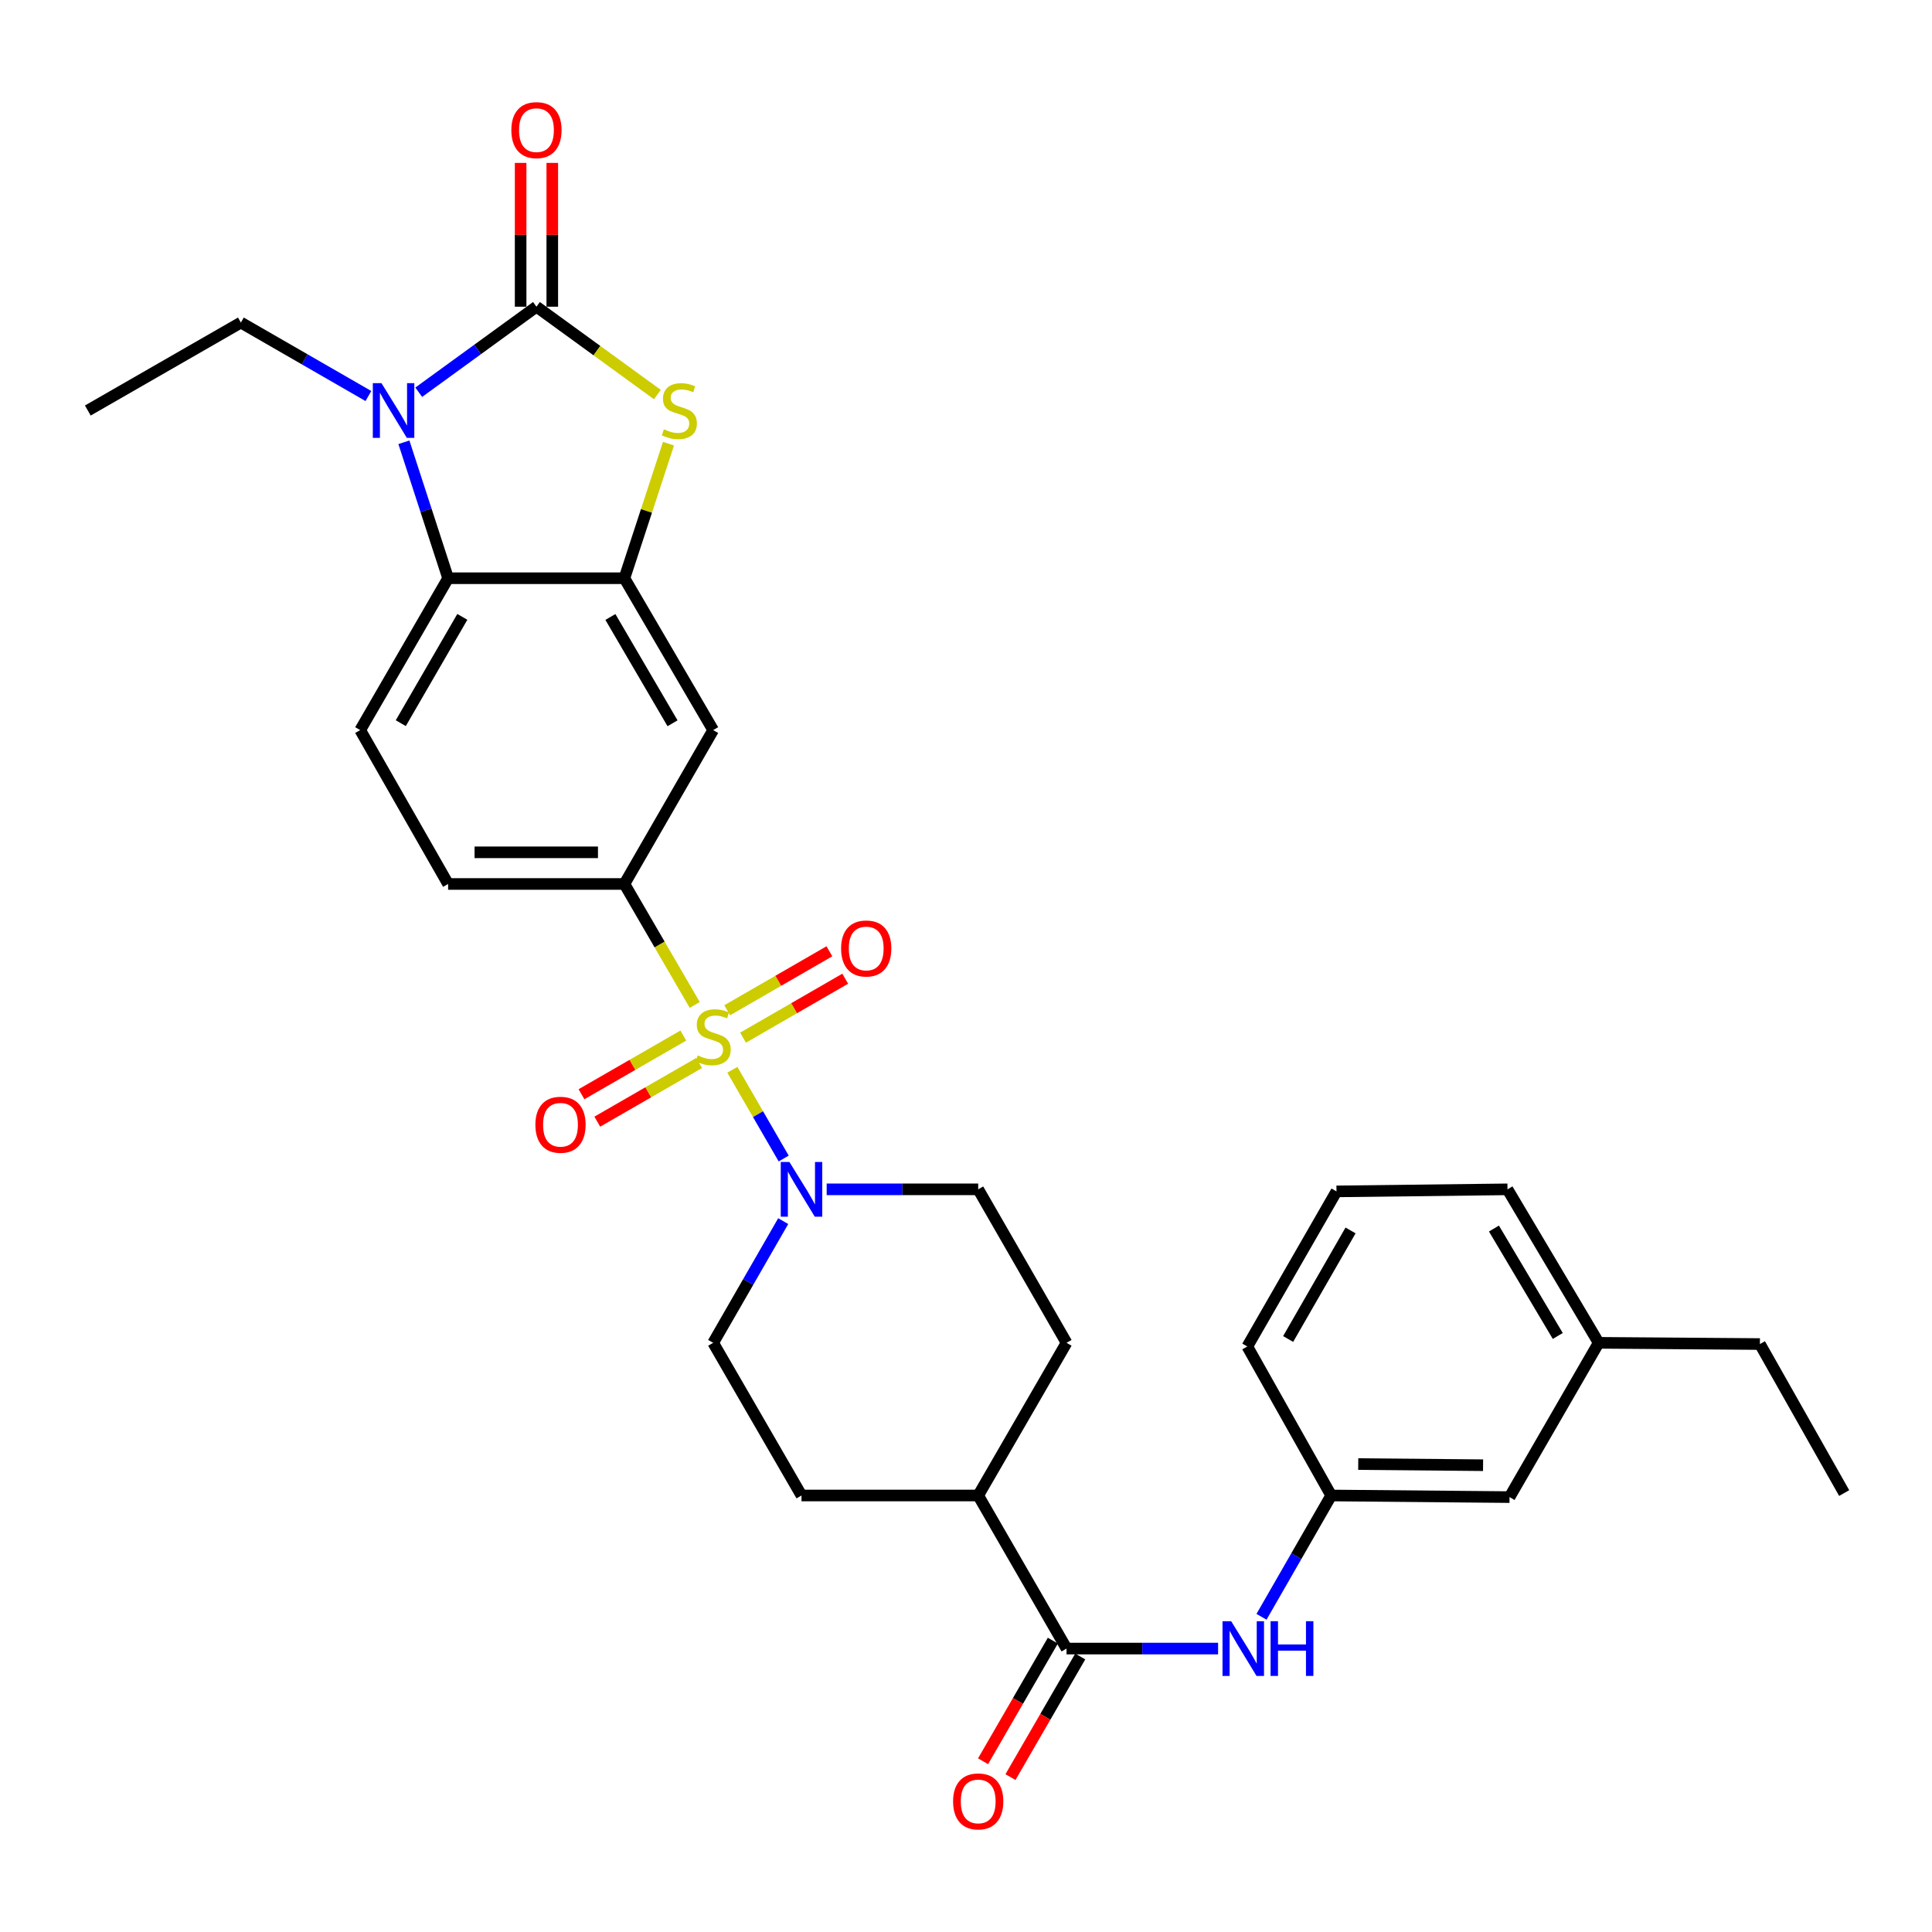 <?xml version='1.0' encoding='iso-8859-1'?>
<svg version='1.1' baseProfile='full'
              xmlns='http://www.w3.org/2000/svg'
                      xmlns:rdkit='http://www.rdkit.org/xml'
                      xmlns:xlink='http://www.w3.org/1999/xlink'
                  xml:space='preserve'
width='1000px' height='1000px' viewBox='0 0 1000 1000'>
<!-- END OF HEADER -->
<rect style='opacity:1.0;fill:#FFFFFF;stroke:none' width='1000' height='1000' x='0' y='0'> </rect>
<path class='bond-4' d='M 379.065,553.72 L 392.35,576.686' style='fill:none;fill-rule:evenodd;stroke:#CCCC00;stroke-width:6px;stroke-linecap:butt;stroke-linejoin:miter;stroke-opacity:1' />
<path class='bond-4' d='M 392.35,576.686 L 405.635,599.651' style='fill:none;fill-rule:evenodd;stroke:#0000FF;stroke-width:6px;stroke-linecap:butt;stroke-linejoin:miter;stroke-opacity:1' />
<path class='bond-6' d='M 359.598,520.153 L 341.396,488.848' style='fill:none;fill-rule:evenodd;stroke:#CCCC00;stroke-width:6px;stroke-linecap:butt;stroke-linejoin:miter;stroke-opacity:1' />
<path class='bond-6' d='M 341.396,488.848 L 323.194,457.544' style='fill:none;fill-rule:evenodd;stroke:#000000;stroke-width:6px;stroke-linecap:butt;stroke-linejoin:miter;stroke-opacity:1' />
<path class='bond-10' d='M 353.686,536.005 L 327.331,551.191' style='fill:none;fill-rule:evenodd;stroke:#CCCC00;stroke-width:6px;stroke-linecap:butt;stroke-linejoin:miter;stroke-opacity:1' />
<path class='bond-10' d='M 327.331,551.191 L 300.976,566.376' style='fill:none;fill-rule:evenodd;stroke:#FF0000;stroke-width:6px;stroke-linecap:butt;stroke-linejoin:miter;stroke-opacity:1' />
<path class='bond-10' d='M 361.866,550.202 L 335.511,565.388' style='fill:none;fill-rule:evenodd;stroke:#CCCC00;stroke-width:6px;stroke-linecap:butt;stroke-linejoin:miter;stroke-opacity:1' />
<path class='bond-10' d='M 335.511,565.388 L 309.156,580.573' style='fill:none;fill-rule:evenodd;stroke:#FF0000;stroke-width:6px;stroke-linecap:butt;stroke-linejoin:miter;stroke-opacity:1' />
<path class='bond-11' d='M 384.597,537.095 L 411.042,521.837' style='fill:none;fill-rule:evenodd;stroke:#CCCC00;stroke-width:6px;stroke-linecap:butt;stroke-linejoin:miter;stroke-opacity:1' />
<path class='bond-11' d='M 411.042,521.837 L 437.486,506.579' style='fill:none;fill-rule:evenodd;stroke:#FF0000;stroke-width:6px;stroke-linecap:butt;stroke-linejoin:miter;stroke-opacity:1' />
<path class='bond-11' d='M 376.408,522.903 L 402.853,507.645' style='fill:none;fill-rule:evenodd;stroke:#CCCC00;stroke-width:6px;stroke-linecap:butt;stroke-linejoin:miter;stroke-opacity:1' />
<path class='bond-11' d='M 402.853,507.645 L 429.297,492.387' style='fill:none;fill-rule:evenodd;stroke:#FF0000;stroke-width:6px;stroke-linecap:butt;stroke-linejoin:miter;stroke-opacity:1' />
<path class='bond-0' d='M 277.67,158.75 L 308.968,181.488' style='fill:none;fill-rule:evenodd;stroke:#000000;stroke-width:6px;stroke-linecap:butt;stroke-linejoin:miter;stroke-opacity:1' />
<path class='bond-0' d='M 308.968,181.488 L 340.266,204.227' style='fill:none;fill-rule:evenodd;stroke:#CCCC00;stroke-width:6px;stroke-linecap:butt;stroke-linejoin:miter;stroke-opacity:1' />
<path class='bond-13' d='M 285.863,158.75 L 285.863,121.536' style='fill:none;fill-rule:evenodd;stroke:#000000;stroke-width:6px;stroke-linecap:butt;stroke-linejoin:miter;stroke-opacity:1' />
<path class='bond-13' d='M 285.863,121.536 L 285.863,84.321' style='fill:none;fill-rule:evenodd;stroke:#FF0000;stroke-width:6px;stroke-linecap:butt;stroke-linejoin:miter;stroke-opacity:1' />
<path class='bond-13' d='M 269.478,158.75 L 269.478,121.536' style='fill:none;fill-rule:evenodd;stroke:#000000;stroke-width:6px;stroke-linecap:butt;stroke-linejoin:miter;stroke-opacity:1' />
<path class='bond-13' d='M 269.478,121.536 L 269.478,84.321' style='fill:none;fill-rule:evenodd;stroke:#FF0000;stroke-width:6px;stroke-linecap:butt;stroke-linejoin:miter;stroke-opacity:1' />
<path class='bond-33' d='M 277.67,158.75 L 247.202,180.885' style='fill:none;fill-rule:evenodd;stroke:#000000;stroke-width:6px;stroke-linecap:butt;stroke-linejoin:miter;stroke-opacity:1' />
<path class='bond-33' d='M 247.202,180.885 L 216.734,203.021' style='fill:none;fill-rule:evenodd;stroke:#0000FF;stroke-width:6px;stroke-linecap:butt;stroke-linejoin:miter;stroke-opacity:1' />
<path class='bond-1' d='M 209.057,228.926 L 220.502,264.108' style='fill:none;fill-rule:evenodd;stroke:#0000FF;stroke-width:6px;stroke-linecap:butt;stroke-linejoin:miter;stroke-opacity:1' />
<path class='bond-1' d='M 220.502,264.108 L 231.946,299.29' style='fill:none;fill-rule:evenodd;stroke:#000000;stroke-width:6px;stroke-linecap:butt;stroke-linejoin:miter;stroke-opacity:1' />
<path class='bond-22' d='M 190.689,204.985 L 157.683,185.973' style='fill:none;fill-rule:evenodd;stroke:#0000FF;stroke-width:6px;stroke-linecap:butt;stroke-linejoin:miter;stroke-opacity:1' />
<path class='bond-22' d='M 157.683,185.973 L 124.677,166.961' style='fill:none;fill-rule:evenodd;stroke:#000000;stroke-width:6px;stroke-linecap:butt;stroke-linejoin:miter;stroke-opacity:1' />
<path class='bond-2' d='M 346.009,229.648 L 334.601,264.469' style='fill:none;fill-rule:evenodd;stroke:#CCCC00;stroke-width:6px;stroke-linecap:butt;stroke-linejoin:miter;stroke-opacity:1' />
<path class='bond-2' d='M 334.601,264.469 L 323.194,299.29' style='fill:none;fill-rule:evenodd;stroke:#000000;stroke-width:6px;stroke-linecap:butt;stroke-linejoin:miter;stroke-opacity:1' />
<path class='bond-3' d='M 323.194,299.29 L 369.136,377.894' style='fill:none;fill-rule:evenodd;stroke:#000000;stroke-width:6px;stroke-linecap:butt;stroke-linejoin:miter;stroke-opacity:1' />
<path class='bond-3' d='M 315.939,319.349 L 348.099,374.371' style='fill:none;fill-rule:evenodd;stroke:#000000;stroke-width:6px;stroke-linecap:butt;stroke-linejoin:miter;stroke-opacity:1' />
<path class='bond-32' d='M 323.194,299.29 L 231.946,299.29' style='fill:none;fill-rule:evenodd;stroke:#000000;stroke-width:6px;stroke-linecap:butt;stroke-linejoin:miter;stroke-opacity:1' />
<path class='bond-16' d='M 405.391,632.05 L 387.264,663.545' style='fill:none;fill-rule:evenodd;stroke:#0000FF;stroke-width:6px;stroke-linecap:butt;stroke-linejoin:miter;stroke-opacity:1' />
<path class='bond-16' d='M 387.264,663.545 L 369.136,695.04' style='fill:none;fill-rule:evenodd;stroke:#000000;stroke-width:6px;stroke-linecap:butt;stroke-linejoin:miter;stroke-opacity:1' />
<path class='bond-17' d='M 427.887,615.598 L 467.102,615.598' style='fill:none;fill-rule:evenodd;stroke:#0000FF;stroke-width:6px;stroke-linecap:butt;stroke-linejoin:miter;stroke-opacity:1' />
<path class='bond-17' d='M 467.102,615.598 L 506.317,615.598' style='fill:none;fill-rule:evenodd;stroke:#000000;stroke-width:6px;stroke-linecap:butt;stroke-linejoin:miter;stroke-opacity:1' />
<path class='bond-5' d='M 231.946,299.29 L 186.441,377.894' style='fill:none;fill-rule:evenodd;stroke:#000000;stroke-width:6px;stroke-linecap:butt;stroke-linejoin:miter;stroke-opacity:1' />
<path class='bond-5' d='M 239.301,319.29 L 207.447,374.312' style='fill:none;fill-rule:evenodd;stroke:#000000;stroke-width:6px;stroke-linecap:butt;stroke-linejoin:miter;stroke-opacity:1' />
<path class='bond-8' d='M 323.194,457.544 L 369.136,377.894' style='fill:none;fill-rule:evenodd;stroke:#000000;stroke-width:6px;stroke-linecap:butt;stroke-linejoin:miter;stroke-opacity:1' />
<path class='bond-15' d='M 323.194,457.544 L 231.946,457.544' style='fill:none;fill-rule:evenodd;stroke:#000000;stroke-width:6px;stroke-linecap:butt;stroke-linejoin:miter;stroke-opacity:1' />
<path class='bond-15' d='M 309.507,441.159 L 245.633,441.159' style='fill:none;fill-rule:evenodd;stroke:#000000;stroke-width:6px;stroke-linecap:butt;stroke-linejoin:miter;stroke-opacity:1' />
<path class='bond-7' d='M 552.041,853.294 L 506.317,774.062' style='fill:none;fill-rule:evenodd;stroke:#000000;stroke-width:6px;stroke-linecap:butt;stroke-linejoin:miter;stroke-opacity:1' />
<path class='bond-9' d='M 552.041,853.294 L 591.261,853.294' style='fill:none;fill-rule:evenodd;stroke:#000000;stroke-width:6px;stroke-linecap:butt;stroke-linejoin:miter;stroke-opacity:1' />
<path class='bond-9' d='M 591.261,853.294 L 630.481,853.294' style='fill:none;fill-rule:evenodd;stroke:#0000FF;stroke-width:6px;stroke-linecap:butt;stroke-linejoin:miter;stroke-opacity:1' />
<path class='bond-18' d='M 544.95,849.191 L 526.891,880.406' style='fill:none;fill-rule:evenodd;stroke:#000000;stroke-width:6px;stroke-linecap:butt;stroke-linejoin:miter;stroke-opacity:1' />
<path class='bond-18' d='M 526.891,880.406 L 508.832,911.62' style='fill:none;fill-rule:evenodd;stroke:#FF0000;stroke-width:6px;stroke-linecap:butt;stroke-linejoin:miter;stroke-opacity:1' />
<path class='bond-18' d='M 559.133,857.397 L 541.074,888.611' style='fill:none;fill-rule:evenodd;stroke:#000000;stroke-width:6px;stroke-linecap:butt;stroke-linejoin:miter;stroke-opacity:1' />
<path class='bond-18' d='M 541.074,888.611 L 523.014,919.826' style='fill:none;fill-rule:evenodd;stroke:#FF0000;stroke-width:6px;stroke-linecap:butt;stroke-linejoin:miter;stroke-opacity:1' />
<path class='bond-19' d='M 652.954,836.85 L 670.988,805.456' style='fill:none;fill-rule:evenodd;stroke:#0000FF;stroke-width:6px;stroke-linecap:butt;stroke-linejoin:miter;stroke-opacity:1' />
<path class='bond-19' d='M 670.988,805.456 L 689.022,774.062' style='fill:none;fill-rule:evenodd;stroke:#000000;stroke-width:6px;stroke-linecap:butt;stroke-linejoin:miter;stroke-opacity:1' />
<path class='bond-12' d='M 186.441,377.894 L 231.946,457.544' style='fill:none;fill-rule:evenodd;stroke:#000000;stroke-width:6px;stroke-linecap:butt;stroke-linejoin:miter;stroke-opacity:1' />
<path class='bond-14' d='M 506.317,774.062 L 552.041,695.04' style='fill:none;fill-rule:evenodd;stroke:#000000;stroke-width:6px;stroke-linecap:butt;stroke-linejoin:miter;stroke-opacity:1' />
<path class='bond-31' d='M 506.317,774.062 L 414.86,774.062' style='fill:none;fill-rule:evenodd;stroke:#000000;stroke-width:6px;stroke-linecap:butt;stroke-linejoin:miter;stroke-opacity:1' />
<path class='bond-20' d='M 369.136,695.04 L 414.86,774.062' style='fill:none;fill-rule:evenodd;stroke:#000000;stroke-width:6px;stroke-linecap:butt;stroke-linejoin:miter;stroke-opacity:1' />
<path class='bond-21' d='M 506.317,615.598 L 552.041,695.04' style='fill:none;fill-rule:evenodd;stroke:#000000;stroke-width:6px;stroke-linecap:butt;stroke-linejoin:miter;stroke-opacity:1' />
<path class='bond-23' d='M 689.022,774.062 L 781.335,774.899' style='fill:none;fill-rule:evenodd;stroke:#000000;stroke-width:6px;stroke-linecap:butt;stroke-linejoin:miter;stroke-opacity:1' />
<path class='bond-23' d='M 703.018,757.803 L 767.637,758.389' style='fill:none;fill-rule:evenodd;stroke:#000000;stroke-width:6px;stroke-linecap:butt;stroke-linejoin:miter;stroke-opacity:1' />
<path class='bond-26' d='M 689.022,774.062 L 645.61,696.942' style='fill:none;fill-rule:evenodd;stroke:#000000;stroke-width:6px;stroke-linecap:butt;stroke-linejoin:miter;stroke-opacity:1' />
<path class='bond-29' d='M 124.677,166.961 L 45.455,212.484' style='fill:none;fill-rule:evenodd;stroke:#000000;stroke-width:6px;stroke-linecap:butt;stroke-linejoin:miter;stroke-opacity:1' />
<path class='bond-24' d='M 781.335,774.899 L 827.469,695.04' style='fill:none;fill-rule:evenodd;stroke:#000000;stroke-width:6px;stroke-linecap:butt;stroke-linejoin:miter;stroke-opacity:1' />
<path class='bond-28' d='M 827.469,695.04 L 910.924,695.677' style='fill:none;fill-rule:evenodd;stroke:#000000;stroke-width:6px;stroke-linecap:butt;stroke-linejoin:miter;stroke-opacity:1' />
<path class='bond-34' d='M 827.469,695.04 L 780.27,615.598' style='fill:none;fill-rule:evenodd;stroke:#000000;stroke-width:6px;stroke-linecap:butt;stroke-linejoin:miter;stroke-opacity:1' />
<path class='bond-34' d='M 806.302,691.493 L 773.263,635.884' style='fill:none;fill-rule:evenodd;stroke:#000000;stroke-width:6px;stroke-linecap:butt;stroke-linejoin:miter;stroke-opacity:1' />
<path class='bond-25' d='M 691.762,616.663 L 645.61,696.942' style='fill:none;fill-rule:evenodd;stroke:#000000;stroke-width:6px;stroke-linecap:butt;stroke-linejoin:miter;stroke-opacity:1' />
<path class='bond-25' d='M 699.045,636.872 L 666.738,693.067' style='fill:none;fill-rule:evenodd;stroke:#000000;stroke-width:6px;stroke-linecap:butt;stroke-linejoin:miter;stroke-opacity:1' />
<path class='bond-27' d='M 691.762,616.663 L 780.27,615.598' style='fill:none;fill-rule:evenodd;stroke:#000000;stroke-width:6px;stroke-linecap:butt;stroke-linejoin:miter;stroke-opacity:1' />
<path class='bond-30' d='M 910.924,695.677 L 954.545,772.806' style='fill:none;fill-rule:evenodd;stroke:#000000;stroke-width:6px;stroke-linecap:butt;stroke-linejoin:miter;stroke-opacity:1' />
<path  class='atom-0' d='M 361.136 546.278
Q 361.456 546.398, 362.776 546.958
Q 364.096 547.518, 365.536 547.878
Q 367.016 548.198, 368.456 548.198
Q 371.136 548.198, 372.696 546.918
Q 374.256 545.598, 374.256 543.318
Q 374.256 541.758, 373.456 540.798
Q 372.696 539.838, 371.496 539.318
Q 370.296 538.798, 368.296 538.198
Q 365.776 537.438, 364.256 536.718
Q 362.776 535.998, 361.696 534.478
Q 360.656 532.958, 360.656 530.398
Q 360.656 526.838, 363.056 524.638
Q 365.496 522.438, 370.296 522.438
Q 373.576 522.438, 377.296 523.998
L 376.376 527.078
Q 372.976 525.678, 370.416 525.678
Q 367.656 525.678, 366.136 526.838
Q 364.616 527.958, 364.656 529.918
Q 364.656 531.438, 365.416 532.358
Q 366.216 533.278, 367.336 533.798
Q 368.496 534.318, 370.416 534.918
Q 372.976 535.718, 374.496 536.518
Q 376.016 537.318, 377.096 538.958
Q 378.216 540.558, 378.216 543.318
Q 378.216 547.238, 375.576 549.358
Q 372.976 551.438, 368.616 551.438
Q 366.096 551.438, 364.176 550.878
Q 362.296 550.358, 360.056 549.438
L 361.136 546.278
' fill='#CCCC00'/>
<path  class='atom-2' d='M 197.449 198.324
L 206.729 213.324
Q 207.649 214.804, 209.129 217.484
Q 210.609 220.164, 210.689 220.324
L 210.689 198.324
L 214.449 198.324
L 214.449 226.644
L 210.569 226.644
L 200.609 210.244
Q 199.449 208.324, 198.209 206.124
Q 197.009 203.924, 196.649 203.244
L 196.649 226.644
L 192.969 226.644
L 192.969 198.324
L 197.449 198.324
' fill='#0000FF'/>
<path  class='atom-3' d='M 343.631 222.204
Q 343.951 222.324, 345.271 222.884
Q 346.591 223.444, 348.031 223.804
Q 349.511 224.124, 350.951 224.124
Q 353.631 224.124, 355.191 222.844
Q 356.751 221.524, 356.751 219.244
Q 356.751 217.684, 355.951 216.724
Q 355.191 215.764, 353.991 215.244
Q 352.791 214.724, 350.791 214.124
Q 348.271 213.364, 346.751 212.644
Q 345.271 211.924, 344.191 210.404
Q 343.151 208.884, 343.151 206.324
Q 343.151 202.764, 345.551 200.564
Q 347.991 198.364, 352.791 198.364
Q 356.071 198.364, 359.791 199.924
L 358.871 203.004
Q 355.471 201.604, 352.911 201.604
Q 350.151 201.604, 348.631 202.764
Q 347.111 203.884, 347.151 205.844
Q 347.151 207.364, 347.911 208.284
Q 348.711 209.204, 349.831 209.724
Q 350.991 210.244, 352.911 210.844
Q 355.471 211.644, 356.991 212.444
Q 358.511 213.244, 359.591 214.884
Q 360.711 216.484, 360.711 219.244
Q 360.711 223.164, 358.071 225.284
Q 355.471 227.364, 351.111 227.364
Q 348.591 227.364, 346.671 226.804
Q 344.791 226.284, 342.551 225.364
L 343.631 222.204
' fill='#CCCC00'/>
<path  class='atom-5' d='M 408.6 601.438
L 417.88 616.438
Q 418.8 617.918, 420.28 620.598
Q 421.76 623.278, 421.84 623.438
L 421.84 601.438
L 425.6 601.438
L 425.6 629.758
L 421.72 629.758
L 411.76 613.358
Q 410.6 611.438, 409.36 609.238
Q 408.16 607.038, 407.8 606.358
L 407.8 629.758
L 404.12 629.758
L 404.12 601.438
L 408.6 601.438
' fill='#0000FF'/>
<path  class='atom-10' d='M 637.248 839.134
L 646.528 854.134
Q 647.448 855.614, 648.928 858.294
Q 650.408 860.974, 650.488 861.134
L 650.488 839.134
L 654.248 839.134
L 654.248 867.454
L 650.368 867.454
L 640.408 851.054
Q 639.248 849.134, 638.008 846.934
Q 636.808 844.734, 636.448 844.054
L 636.448 867.454
L 632.768 867.454
L 632.768 839.134
L 637.248 839.134
' fill='#0000FF'/>
<path  class='atom-10' d='M 657.648 839.134
L 661.488 839.134
L 661.488 851.174
L 675.968 851.174
L 675.968 839.134
L 679.808 839.134
L 679.808 867.454
L 675.968 867.454
L 675.968 854.374
L 661.488 854.374
L 661.488 867.454
L 657.648 867.454
L 657.648 839.134
' fill='#0000FF'/>
<path  class='atom-11' d='M 277.114 582.17
Q 277.114 575.37, 280.474 571.57
Q 283.834 567.77, 290.114 567.77
Q 296.394 567.77, 299.754 571.57
Q 303.114 575.37, 303.114 582.17
Q 303.114 589.05, 299.714 592.97
Q 296.314 596.85, 290.114 596.85
Q 283.874 596.85, 280.474 592.97
Q 277.114 589.09, 277.114 582.17
M 290.114 593.65
Q 294.434 593.65, 296.754 590.77
Q 299.114 587.85, 299.114 582.17
Q 299.114 576.61, 296.754 573.81
Q 294.434 570.97, 290.114 570.97
Q 285.794 570.97, 283.434 573.77
Q 281.114 576.57, 281.114 582.17
Q 281.114 587.89, 283.434 590.77
Q 285.794 593.65, 290.114 593.65
' fill='#FF0000'/>
<path  class='atom-12' d='M 435.35 490.932
Q 435.35 484.132, 438.71 480.332
Q 442.07 476.532, 448.35 476.532
Q 454.63 476.532, 457.99 480.332
Q 461.35 484.132, 461.35 490.932
Q 461.35 497.812, 457.95 501.732
Q 454.55 505.612, 448.35 505.612
Q 442.11 505.612, 438.71 501.732
Q 435.35 497.852, 435.35 490.932
M 448.35 502.412
Q 452.67 502.412, 454.99 499.532
Q 457.35 496.612, 457.35 490.932
Q 457.35 485.372, 454.99 482.572
Q 452.67 479.732, 448.35 479.732
Q 444.03 479.732, 441.67 482.532
Q 439.35 485.332, 439.35 490.932
Q 439.35 496.652, 441.67 499.532
Q 444.03 502.412, 448.35 502.412
' fill='#FF0000'/>
<path  class='atom-14' d='M 264.67 67.355
Q 264.67 60.554, 268.03 56.755
Q 271.39 52.955, 277.67 52.955
Q 283.95 52.955, 287.31 56.755
Q 290.67 60.554, 290.67 67.355
Q 290.67 74.234, 287.27 78.154
Q 283.87 82.034, 277.67 82.034
Q 271.43 82.034, 268.03 78.154
Q 264.67 74.275, 264.67 67.355
M 277.67 78.835
Q 281.99 78.835, 284.31 75.954
Q 286.67 73.034, 286.67 67.355
Q 286.67 61.794, 284.31 58.995
Q 281.99 56.154, 277.67 56.154
Q 273.35 56.154, 270.99 58.955
Q 268.67 61.755, 268.67 67.355
Q 268.67 73.075, 270.99 75.954
Q 273.35 78.835, 277.67 78.835
' fill='#FF0000'/>
<path  class='atom-19' d='M 493.317 932.405
Q 493.317 925.605, 496.677 921.805
Q 500.037 918.005, 506.317 918.005
Q 512.597 918.005, 515.957 921.805
Q 519.317 925.605, 519.317 932.405
Q 519.317 939.285, 515.917 943.205
Q 512.517 947.085, 506.317 947.085
Q 500.077 947.085, 496.677 943.205
Q 493.317 939.325, 493.317 932.405
M 506.317 943.885
Q 510.637 943.885, 512.957 941.005
Q 515.317 938.085, 515.317 932.405
Q 515.317 926.845, 512.957 924.045
Q 510.637 921.205, 506.317 921.205
Q 501.997 921.205, 499.637 924.005
Q 497.317 926.805, 497.317 932.405
Q 497.317 938.125, 499.637 941.005
Q 501.997 943.885, 506.317 943.885
' fill='#FF0000'/>
</svg>
